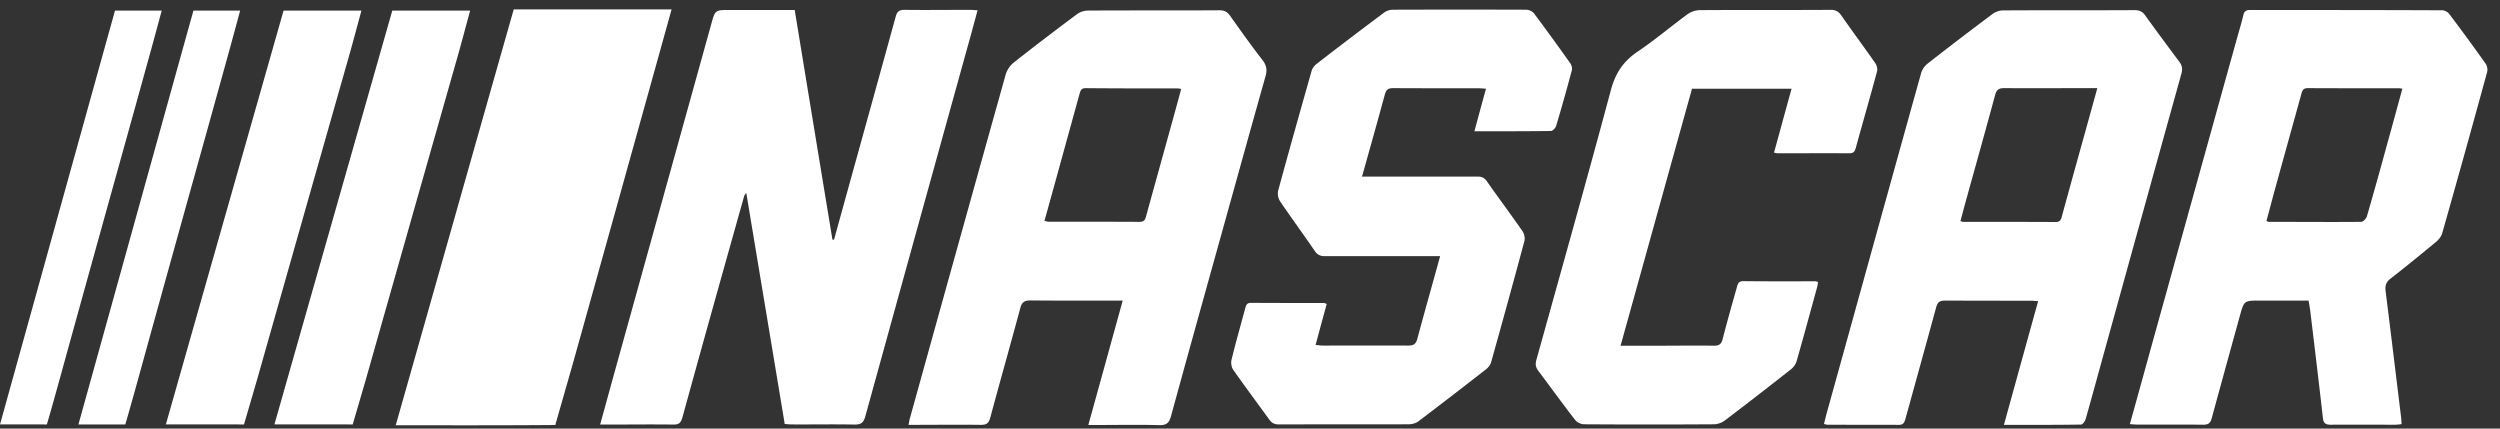 <svg fill="none" viewBox="0 0 175 30" xmlns="http://www.w3.org/2000/svg" xmlns:xlink="http://www.w3.org/1999/xlink"><rect x="0" y="0" width="175" height="30" fill="#333333" stroke="none"/><clipPath id="a"><path d="m0 0h174.12v29.11h-174.12z" transform="translate(0 .65)"/></clipPath><g clip-path="url(#a)"><path d="m58.38 16.79c.3-1.1.61-2.2.91-3.3 1.14-4.11 2.28-8.22 3.41-12.33.1-.36.25-.47.62-.47 1.53.02 3.07 0 4.6 0 .15 0 .3.02.51.03-.24.88-.46 1.72-.7 2.56-2.39 8.62-4.78 17.25-7.16 25.87-.12.44-.3.57-.75.57-1.48-.03-2.97 0-4.45-.01-.13 0-.26-.02-.44-.03-.89-5.38-1.79-10.74-2.69-16.18-.07.11-.13.16-.15.23-1.45 5.16-2.9 10.32-4.32 15.49-.11.38-.25.51-.65.5-1.52-.02-3.04 0-4.55 0h-.56c.35-1.26.67-2.44 1-3.63l6.78-24.41c.27-.98.27-.98 1.29-.98h4.55c.88 5.38 1.76 10.73 2.64 16.07.03 0 .07 0 .1.01zm81.9 12.93c.81-2.93 1.59-5.76 2.39-8.64-.21-.01-.35-.03-.5-.03-2.01 0-4.02 0-6.02-.01-.38 0-.52.12-.62.48-.71 2.6-1.43 5.2-2.15 7.8-.07.25-.14.42-.46.42-1.67-.01-3.34 0-5.01-.01-.06 0-.13-.03-.23-.05.06-.24.11-.47.17-.69 2.21-7.96 4.41-15.92 6.63-23.88.07-.24.24-.48.43-.64 1.51-1.18 3.04-2.35 4.58-3.5.2-.15.49-.24.73-.24 3.07-.02 6.14 0 9.21-.02.32 0 .53.09.72.35.79 1.1 1.59 2.18 2.4 3.26.2.27.24.5.15.83-1.79 6.43-3.57 12.86-5.35 19.3-.45 1.62-.89 3.25-1.35 4.87-.04.16-.22.4-.33.4-1.77.03-3.54.02-5.4.02zm6.52-23.55h-.6c-1.97 0-3.94.01-5.91 0-.4 0-.54.13-.64.51-.66 2.45-1.35 4.9-2.03 7.35-.13.48-.26.96-.39 1.45.1.03.15.05.2.05 2.16 0 4.31 0 6.47.01.33 0 .38-.2.44-.43.5-1.83 1.01-3.67 1.52-5.5.31-1.12.62-2.23.95-3.43zm-70.61 23.55c.81-2.91 1.59-5.75 2.4-8.68h-.53c-1.97 0-3.95.01-5.92-.01-.43 0-.61.12-.72.54-.69 2.56-1.41 5.1-2.1 7.66-.1.38-.25.51-.65.51-1.67-.02-3.33 0-5.07 0 .04-.21.06-.37.11-.52 2.22-8 4.45-16.01 6.69-24.01.09-.31.31-.63.56-.83 1.46-1.15 2.93-2.27 4.42-3.38.21-.16.51-.26.78-.26 3.07-.02 6.14 0 9.21-.02.35 0 .55.12.74.39.74 1.04 1.48 2.09 2.27 3.1.29.38.33.71.2 1.15-1.03 3.65-2.04 7.3-3.06 10.96-1.19 4.27-2.38 8.54-3.55 12.81-.13.46-.3.64-.81.63-1.45-.04-2.9-.01-4.35-.01h-.62zm-3.07-14.25c.13.02.21.05.29.05 2.12 0 4.25 0 6.37.01.32 0 .39-.17.45-.41.58-2.11 1.17-4.22 1.75-6.33.24-.85.47-1.7.7-2.56-.11-.02-.16-.04-.21-.04-2.16 0-4.31 0-6.47-.02-.34 0-.37.2-.44.43l-1.41 5.11c-.34 1.25-.69 2.49-1.04 3.76zm75.97 14.22c.63-2.25 1.22-4.41 1.82-6.57 1.89-6.79 3.77-13.58 5.66-20.37.16-.57.33-1.13.47-1.71.06-.26.2-.34.46-.34 4.49 0 8.98 0 13.46.02.17 0 .39.12.49.26.86 1.14 1.71 2.3 2.54 3.47.11.15.16.41.11.59-1.03 3.77-2.08 7.54-3.15 11.3-.07.23-.26.46-.46.62-1.04.86-2.08 1.71-3.15 2.54-.31.24-.39.48-.35.86.37 2.93.72 5.86 1.08 8.79.02.16.03.33.04.54-.17.02-.32.04-.46.04-1.5 0-3-.01-4.5 0-.39 0-.51-.12-.55-.5-.28-2.48-.58-4.96-.88-7.44-.03-.23-.07-.46-.12-.75h-3.39c-1.13 0-1.12 0-1.42 1.07-.66 2.39-1.32 4.78-1.97 7.17-.09.33-.23.45-.59.45-1.55-.02-3.1 0-4.66-.01-.15 0-.29-.02-.49-.03zm19.08-23.48c-.12-.02-.18-.03-.25-.03-2.12 0-4.25 0-6.37-.01-.36 0-.4.2-.47.46-.59 2.14-1.19 4.28-1.78 6.43-.22.8-.43 1.61-.65 2.41.1.04.13.06.16.06 2.16 0 4.31.02 6.47 0 .14 0 .35-.22.4-.38.52-1.78 1.01-3.56 1.5-5.35.33-1.18.65-2.36.98-3.57zm-72.84 6.15h8.08c.3 0 .49.07.67.33.82 1.17 1.68 2.32 2.5 3.5.12.18.18.48.13.68-.76 2.83-1.54 5.66-2.33 8.48-.05.19-.21.39-.37.51-1.55 1.21-3.12 2.42-4.69 3.61-.18.14-.45.23-.69.23-3.04.01-6.07 0-9.11.01-.3 0-.49-.09-.67-.34-.84-1.16-1.7-2.31-2.52-3.48-.13-.18-.18-.5-.12-.72.29-1.19.63-2.38.95-3.57.06-.21.1-.41.41-.4 1.7.01 3.41.01 5.11.01.05 0 .09.03.19.07-.26.94-.51 1.87-.78 2.87.2.01.35.04.51.04 1.99 0 3.98-.01 5.97 0 .39 0 .55-.11.65-.5.51-1.9 1.05-3.8 1.59-5.76h-8.08c-.32 0-.52-.1-.7-.37-.8-1.17-1.64-2.31-2.43-3.48a.989.989 0 0 1 -.13-.73c.76-2.8 1.55-5.59 2.34-8.38.05-.19.21-.39.37-.51 1.56-1.21 3.13-2.4 4.71-3.58.16-.12.4-.2.6-.2 3.12-.01 6.24-.01 9.36 0 .18 0 .43.12.54.27.86 1.15 1.7 2.31 2.53 3.48.09.13.15.35.11.49-.35 1.3-.71 2.6-1.1 3.89-.04.15-.24.36-.37.36-1.75.02-3.51.02-5.35.02.27-1.01.53-1.97.81-2.98-.19-.01-.33-.03-.48-.03-2.01 0-4.02 0-6.02-.01-.35 0-.49.11-.58.44-.51 1.88-1.04 3.76-1.59 5.72zm28.85-1.67c.41-1.49.81-2.97 1.23-4.48h-6.97c-1.66 5.97-3.32 11.95-5 17.99h2.79c1.25 0 2.5-.02 3.75 0 .38 0 .52-.13.61-.48.31-1.21.65-2.41.99-3.61.06-.23.11-.43.45-.43 1.69.02 3.37.01 5.06.01.05 0 .09.03.18.05-.03.15-.05.29-.09.43-.47 1.71-.93 3.41-1.42 5.12-.06.21-.22.42-.39.56a318.99 318.99 0 0 1 -4.64 3.59c-.2.15-.48.25-.73.26-3.04.02-6.07.02-9.11 0-.21 0-.49-.13-.62-.29-.88-1.13-1.72-2.3-2.58-3.44-.2-.26-.23-.48-.14-.79 1.75-6.29 3.52-12.56 5.21-18.87.32-1.19.87-2.02 1.88-2.7 1.2-.81 2.31-1.75 3.48-2.61.24-.17.57-.29.87-.29 3.05-.02 6.11 0 9.16-.02.35 0 .55.12.74.39.78 1.12 1.6 2.22 2.38 3.34.11.15.17.42.12.59-.48 1.79-1 3.57-1.49 5.36-.07.25-.17.36-.44.36-1.67-.01-3.34 0-5.01 0-.06 0-.13-.02-.24-.04zm-124.18 19.02c2.7-9.71 5.37-19.34 8.05-28.97h3.27c-.27 1-.53 1.97-.8 2.94-.99 3.59-1.99 7.17-2.99 10.76-1.11 3.99-2.22 7.99-3.32 11.98-.27.97-.64 2.32-.93 3.29zm11.61 0c2.76-9.71 5.5-19.34 8.24-28.97h5.45c-.27 1-.53 1.97-.8 2.94l-3.06 10.76c-1.13 3.99-2.27 7.99-3.4 11.98-.28.97-.96 3.29-.96 3.29zm27.26.04c-3.32.03-7.49.02-11.17.02 2.76-9.71 5.52-19.48 8.26-29.11h11.05l-.82 2.95c-2.02 7.26-4.04 14.51-6.07 21.77zm-19.66-.04c2.76-9.71 5.51-19.34 8.25-28.97h5.45c-.27 1-.53 1.97-.8 2.94l-3.06 10.76c-1.13 3.99-2.27 7.99-3.4 11.98-.28.97-.96 3.29-.96 3.29zm-13.72 0c2.7-9.71 5.37-19.34 8.05-28.97h3.27c-.27 1-.53 1.97-.8 2.94-.99 3.59-1.99 7.17-2.99 10.76-1.11 3.99-2.22 7.99-3.32 11.98-.27.97-.64 2.32-.93 3.29h-3.29z" fill="#fff"/></g></svg>